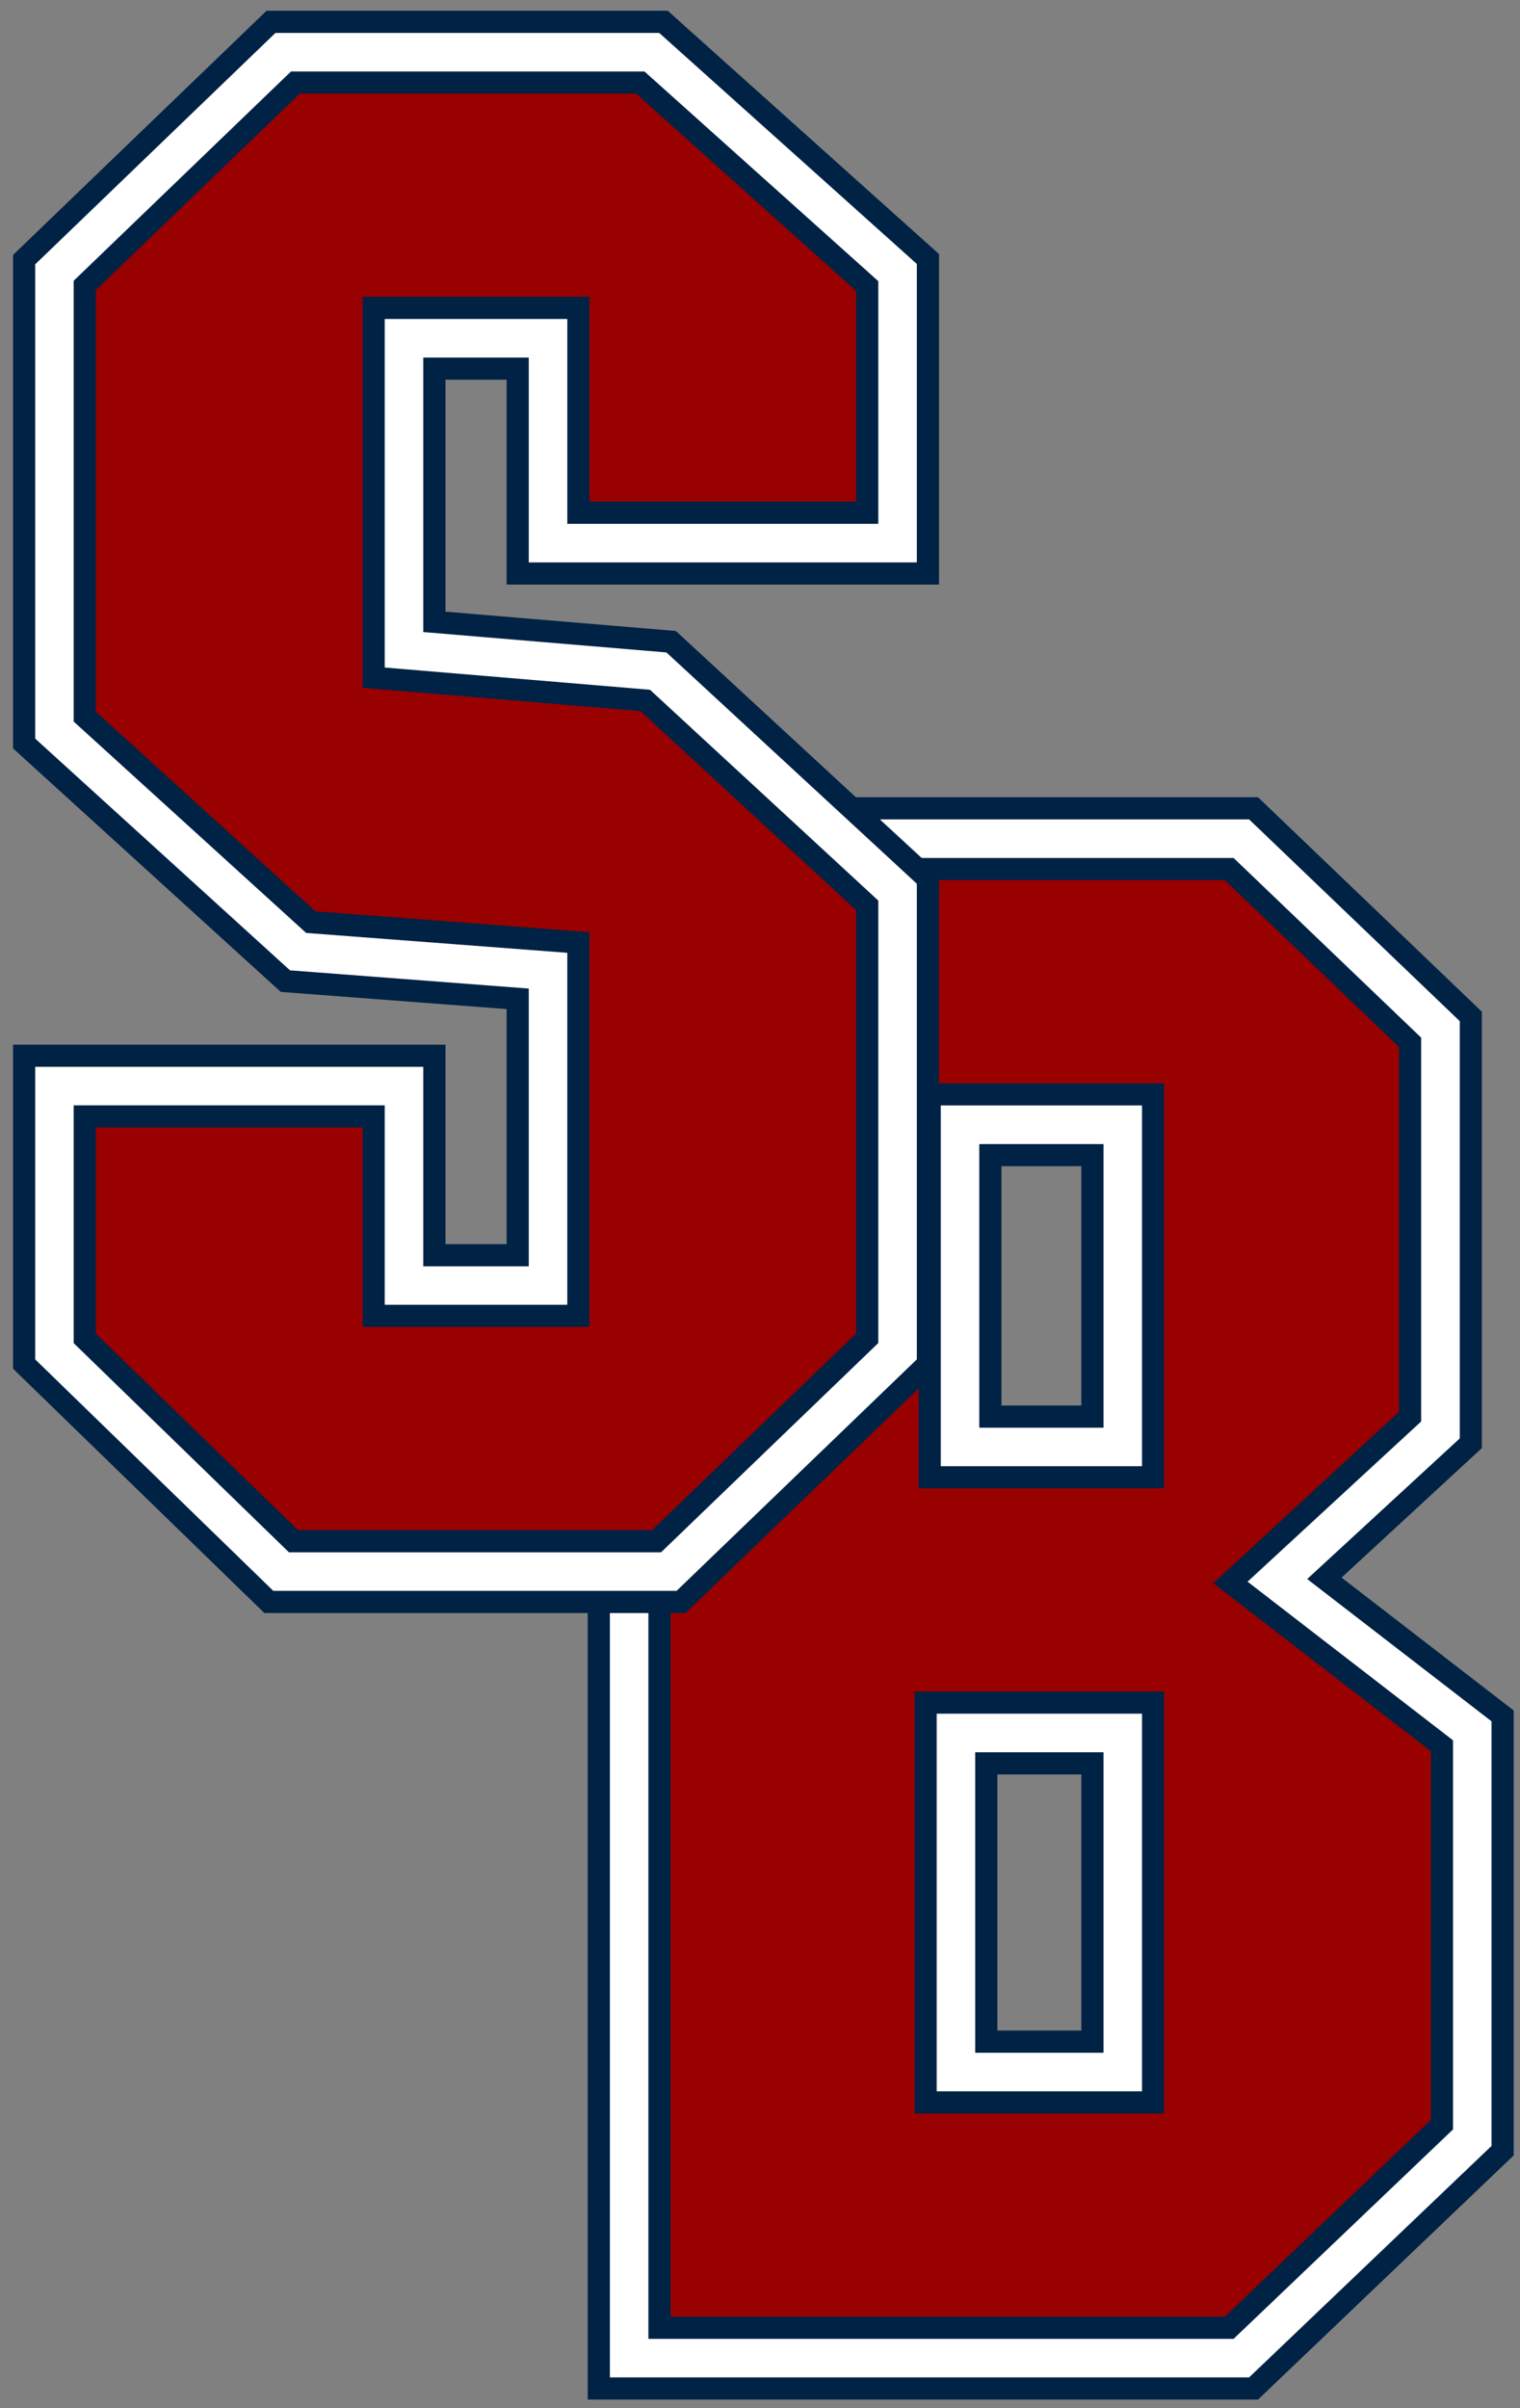 <svg xmlns="http://www.w3.org/2000/svg" height="248.65" viewBox="0 0 157 248.646" width="157"><rect x="0" y="0" width="157" height="248.646" fill="#808080" stroke="none"/><g transform="matrix(1.25 0 0 -1.25 -85.553 843.33)"><g><path d="m60.705 82.309v165.44h69.235l26.41-25.21v-45.94l-17.78-13.72 14.49-13.37v-45.06l-23.12-22.141h-69.235zm42.735 38.091h8.25v24.71h-8.25v-24.71zm-0.42 62.8h8.67v26.45h-8.67v-26.45z" transform="matrix(.8 0 0 -.8 68.442 674.66)" fill="#024"/><path d="m164.64 551.73h-20.289v33.455h20.289v-33.455zm0-51.637h-20.628v34.854h20.628v-34.854zm19.409 57.961v30.121l-14.403 13.792h-45.793v-118.66h45.796c2.261 2.158 14.674 14.003 17.026 16.247v30.461l-17.98 13.878 15.354 14.159" fill="#900"/><path d="m62.994 84.598v160.86h66.026l25.04-23.9v-43.84l-19.04-14.69 15.76-14.52v-43.08l-21.76-20.832h-66.026zm3.979 3.982h60.447l19.37 18.55v39.63l-17.93 16.54 21.22 16.38v40.18l-0.36 0.34c-1.71 1.64-20.36 19.43-21.97 20.96l-0.33 0.32h-60.447v-152.9zm30.201 25.55v37.25h20.786v-37.25h-20.786zm3.976 3.99h12.83v29.28h-12.83v-29.28zm-4.398 58.81v38.99h21.208v-38.99h-21.208zm3.978 3.98h13.25v31.03h-13.25v-31.03z" transform="matrix(.8 0 0 -.8 68.442 674.66)" fill="#fff"/><path d="m125.09 541.43h-34.803l-20.765 20.18v26.768h35.73v-16.475h5.055v19.414l-18.664 1.418-22.121 20.112v40.762l20.947 20.17h33.147l22.418-20.097v-27.3h-35.728v16.92h-5.055v-19.16l19.039-1.596 21.744-20.072v-40.875l-20.945-20.171" fill="#024"/><path d="m28.453 3.391l-24.818 23.896-0 48.967 26.32 23.926 24.66 1.88v28.68h-10.894v-20.6h-40.086l-0 30.21 24.595 23.9h41.653l24.814-23.9v-49.114l-25.863-23.879-25.113-2.105v-28.342h10.894v21.151h40.082v-30.817l-26.609-23.853-39.635-0zm1.606 3.981h36.507l24.153 21.652v25.057h-32.121v-21.152h-18.86v35.986l27.401 2.297 23.58 21.768v45.681l-2.432 2.34c-5.287 5.09-18.333 17.66-19.676 18.95l-0.334 0.32h-38.429l-22.235-21.6 0-24.55h32.125v20.59h18.86v-36.341l-26.975-2.051-24.01-21.824 0-45.514 22.446-21.609z" transform="matrix(.8 0 0 -.8 68.442 674.66)" fill="#fff"/><path d="m93.064 548.28h29.261c1.96 1.887 11.483 11.059 15.475 14.904l1.386 1.334v34.964l-17.813 16.445-22.971 1.924v32.305h18.749v-16.921h22.035v17.397l-18.191 16.308h-27.767l-16.864-16.236v-34.821l18.141-16.493 22.646-1.72v-32.606h-18.749v16.474h-22.038v-17.029l16.7-16.228" fill="#900"/></g></g></svg>
